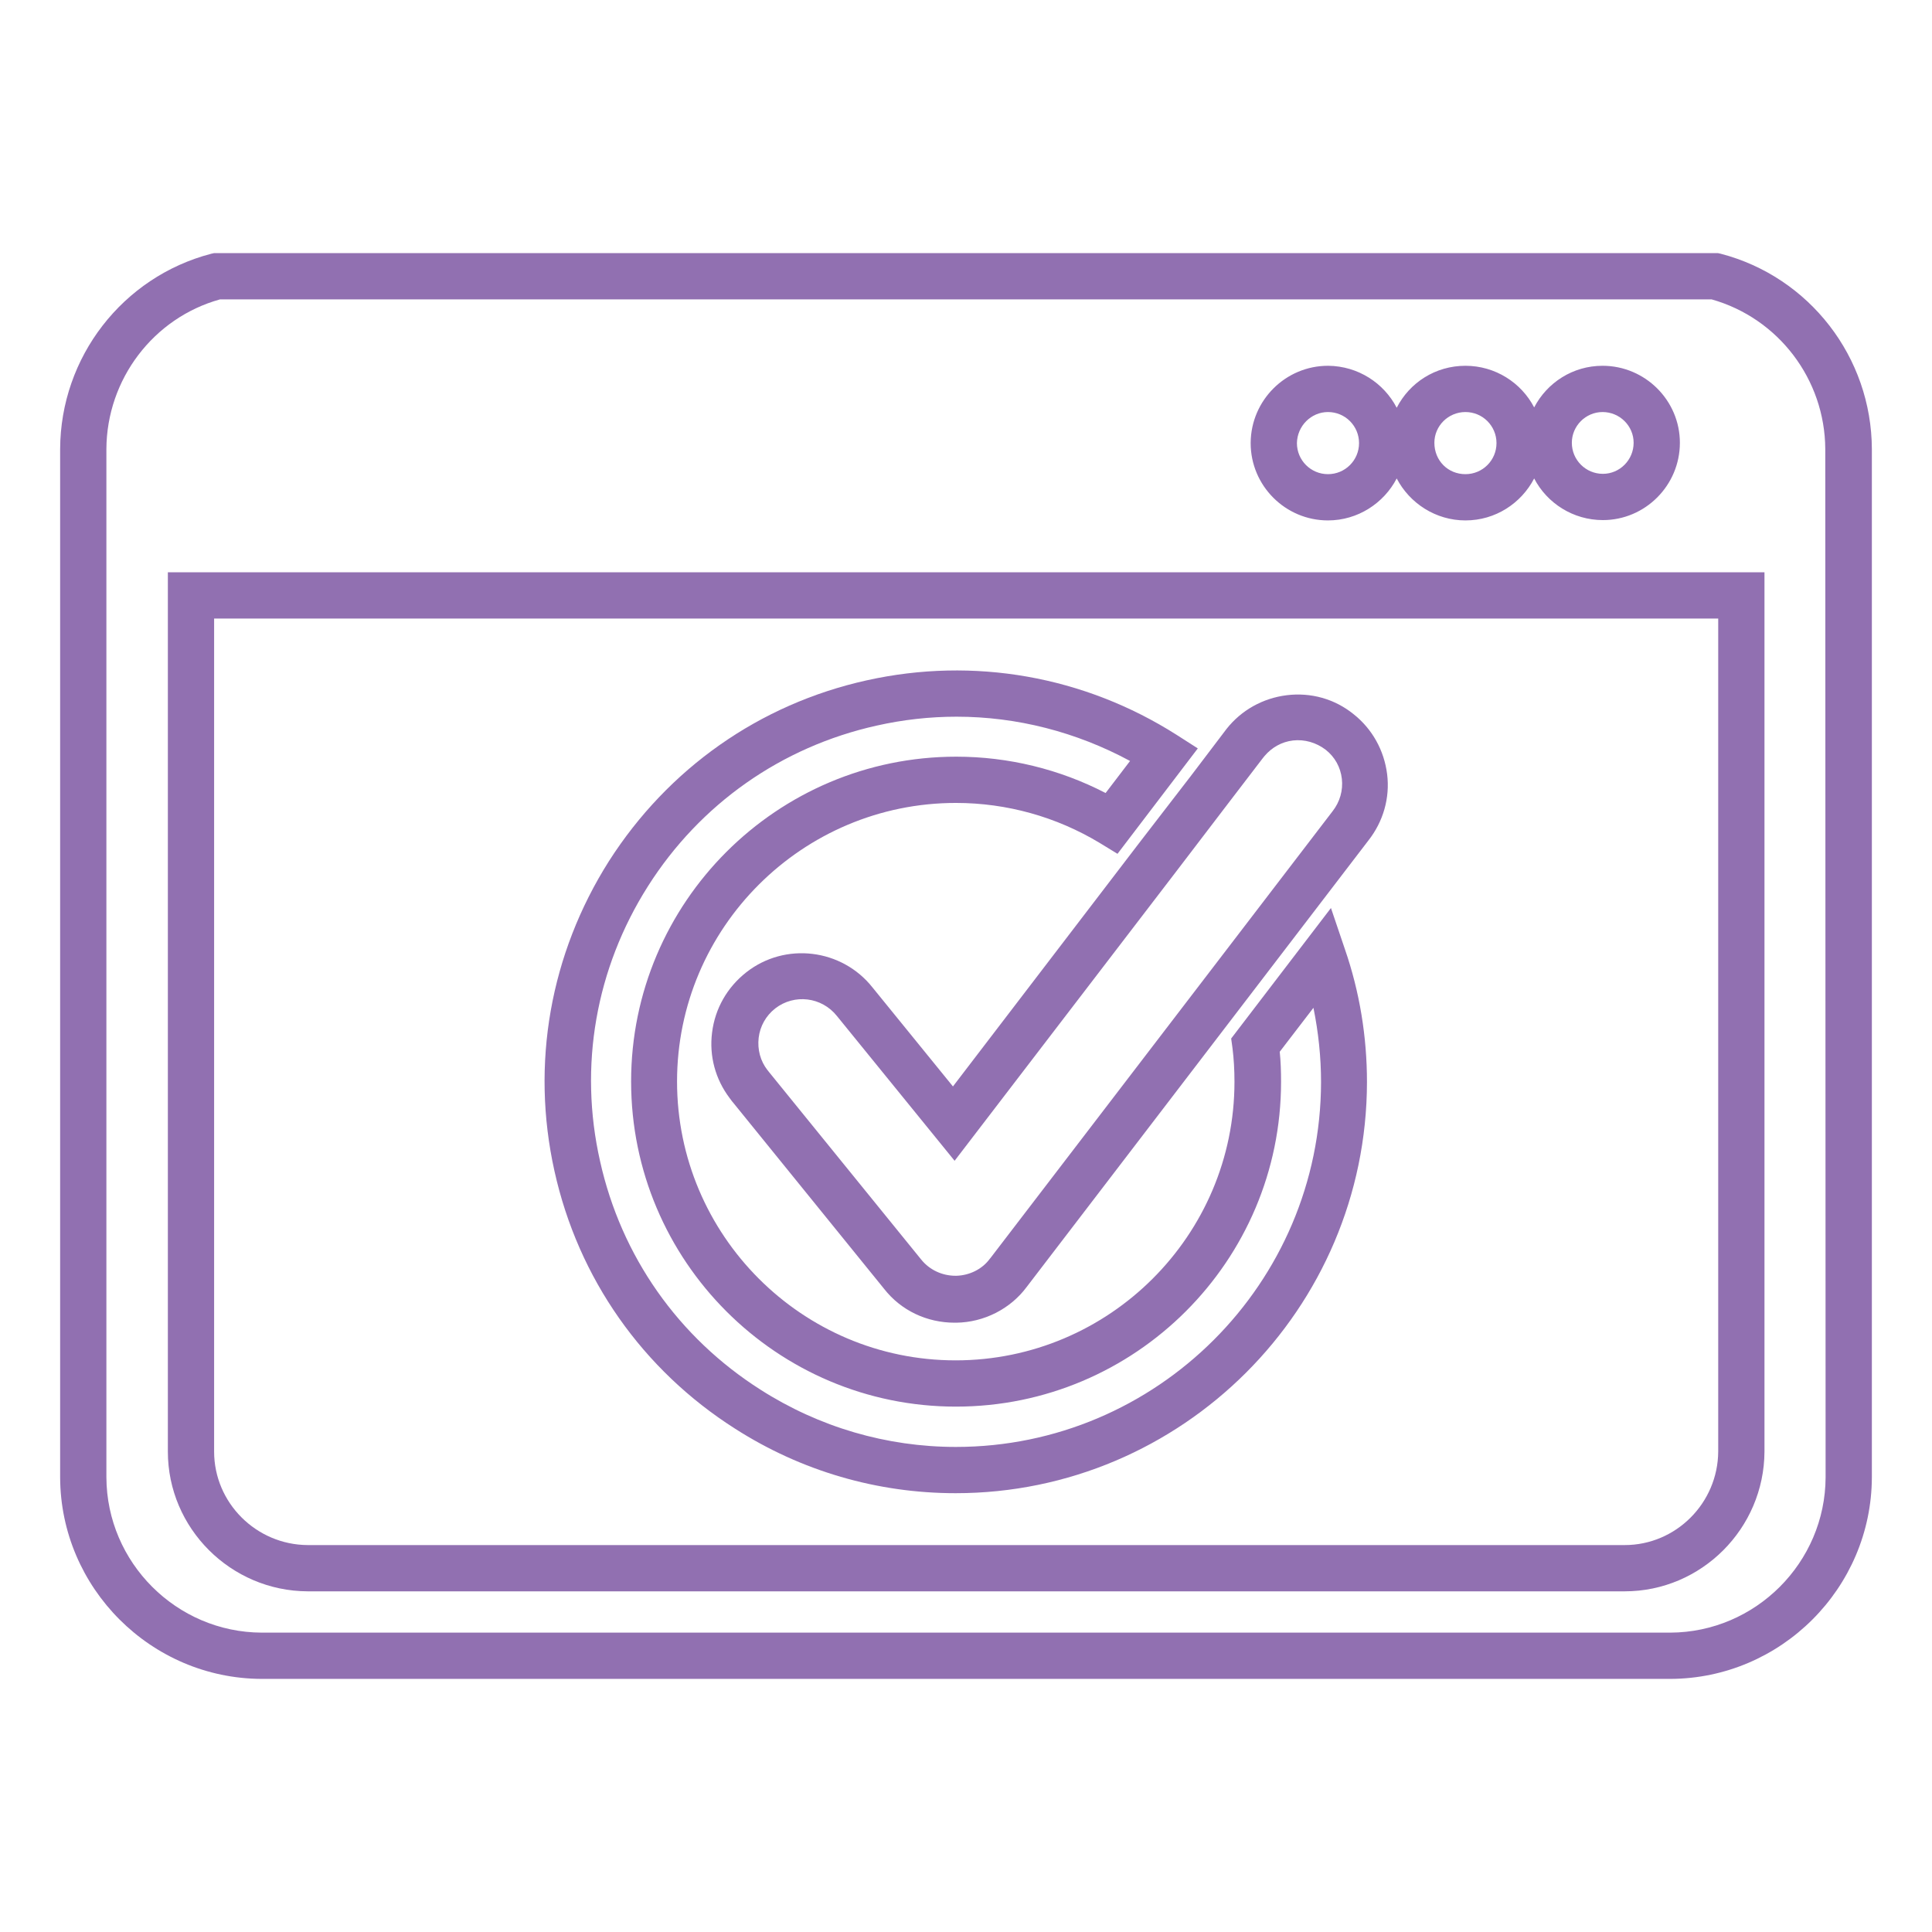 <?xml version="1.0" encoding="UTF-8"?> <svg xmlns="http://www.w3.org/2000/svg" xmlns:xlink="http://www.w3.org/1999/xlink" version="1.1" id="Layer_1" x="0px" y="0px" viewBox="0 0 584.7 584.7" style="enable-background:new 0 0 584.7 584.7;" xml:space="preserve"> <style type="text/css"> .st0{fill:none;} .st1{fill:#9170B1;} </style> <g id="Layer_2_1_"> <g id="_ëîé_1"> <rect x="0.5" y="0.5" class="st0" width="583.7" height="583.7"></rect> <g> <path class="st1" d="M520.8,76.8l-0.9-0.2H64.8l-0.9,0.2c-26.8,7-45.6,31.3-45.7,59.1v311.2c0.1,33.5,27.5,60.9,61,61h426.3 c33.5-0.1,60.9-27.5,61-61V135.9C566.4,108.1,547.6,83.8,520.8,76.8z M552.5,447.1c-0.1,25.8-21.2,46.9-47,47H79.2 c-25.8-0.1-46.9-21.2-47-47V135.9c0.1-21.1,14.2-39.7,34.4-45.3H518c20.2,5.7,34.3,24.2,34.4,45.3L552.5,447.1L552.5,447.1z"></path> <path class="st1" d="M50.8,439.3c0,23.2,19,42.2,42.3,42.3h398.6c23.2,0,42.2-19,42.3-42.3V173.2H50.8V439.3z M64.8,187.2H520 v252.1c-0.1,15.6-12.8,28.3-28.3,28.3H93.1c-15.6-0.1-28.3-12.8-28.3-28.3V187.2z"></path> <path class="st1" d="M401.9,157.5c9,0,16.9-5.2,20.8-12.7c3.9,7.5,11.8,12.7,20.8,12.7c9.1,0,16.9-5.2,20.8-12.7 c3.9,7.5,11.8,12.6,20.8,12.6c12.8,0,23.3-10.5,23.3-23.4c0-12.8-10.5-23.3-23.4-23.3c-9,0-16.8,5.1-20.7,12.6 c-3.9-7.5-11.8-12.6-20.8-12.6c-9.1,0-16.9,5.1-20.8,12.7c-3.9-7.5-11.7-12.6-20.7-12.7h-0.1c-12.8,0-23.3,10.4-23.4,23.3v0.1 C378.5,147,389,157.5,401.9,157.5z M475.7,134c0-5.1,4.2-9.3,9.3-9.3c5.2,0,9.4,4.2,9.4,9.3c0,5.2-4.2,9.4-9.3,9.4 C479.9,143.4,475.7,139.2,475.7,134L475.7,134z M434.1,134c0-5.1,4.2-9.3,9.4-9.3s9.4,4.2,9.4,9.4s-4.2,9.4-9.4,9.4 C438.2,143.5,434.1,139.4,434.1,134L434.1,134z M392.5,134.1c0.1-5.2,4.3-9.4,9.4-9.4c5.2,0,9.4,4.2,9.4,9.4s-4.2,9.4-9.4,9.4 S392.5,139.3,392.5,134.1L392.5,134.1z"></path> <path class="st1" d="M344.7,255.2l-56.3,73.6l-24.3-29.9c-9.3-11.8-26.5-13.9-38.3-4.6c-5.7,4.5-9.4,10.9-10.3,18.2 c-0.9,7.1,1,14.1,5.3,19.8c0.4,0.5,0.7,1,1,1.3l45.8,56.5c5.1,6.5,12.9,10.2,21.3,10.2h0.4h0.1c8.4-0.1,16.4-4.2,21.3-10.8 l103.4-135.1c4.5-5.7,6.6-12.9,5.7-20.1c-0.9-7.2-4.5-13.7-10.2-18.2c-5.7-4.6-12.9-6.6-20.2-5.7c-7.2,0.9-13.7,4.5-18.2,10.2 l-10.7,14.1L344.7,255.2z M371.8,243l10.1-13.2c0.2-0.3,0.5-0.6,0.8-1c2.2-2.6,5.2-4.3,8.6-4.7c3.5-0.4,7,0.6,9.9,2.8 c2.8,2.2,4.5,5.3,4.9,8.8s-0.6,7-2.8,9.8L369,290.3l-69.3,90.5l-0.1,0.1c-2.3,3.2-6.2,5.1-10.2,5.2h-0.2c-4.1,0-7.9-1.8-10.4-4.9 l-46.1-56.8l-0.3-0.4l-0.1-0.1c-2.2-2.8-3.1-6.3-2.7-9.8c0.4-3.5,2.2-6.7,5-8.9c5.8-4.5,14.1-3.5,18.7,2.3l35.6,43.8l67.1-87.6 L371.8,243z"></path> <path class="st1" d="M222.5,432.4c20,12.8,43,19.5,66.7,19.5c68.5,0,124.4-55.8,124.5-124.4c0-13.7-2.2-27.3-6.7-40.3l-4.2-12.4 l-30.2,39.5l0.4,2.9c0.4,3.2,0.6,6.5,0.6,10.2c0,46.5-37.9,84.3-84.4,84.3s-84.3-37.9-84.3-84.4s37.9-84.3,84.4-84.3 c15.4,0,30.4,4.2,43.5,12.1l5.4,3.3l24.3-31.9l-6.4-4.1c-28-17.8-61.4-23.7-93.8-16.5c-32.5,7.2-60.1,26.7-78,54.7 c-17.8,28.1-23.7,61.4-16.5,93.8C175,386.9,194.5,414.6,222.5,432.4z M196.1,268.2c15.8-24.9,40.4-42.2,69.2-48.6 c8-1.8,16.1-2.7,24.2-2.7c18.2,0,36.2,4.6,52.5,13.4l-7.4,9.7c-13.9-7.2-29.4-11-45.2-11c-54.3,0-98.4,44.1-98.4,98.3 c0,54.3,44.1,98.4,98.3,98.4c54.3,0,98.4-44.1,98.4-98.3c0-3.2-0.1-6.2-0.4-9.1l10.2-13.3c1.5,7.4,2.3,14.9,2.3,22.5 c-0.1,60.9-49.7,110.4-110.5,110.4c-21,0-41.4-6-59.1-17.3c-24.9-15.8-42.2-40.4-48.6-69.2C175.1,322.7,180.3,293.1,196.1,268.2z "></path> </g> </g> </g> </svg> 